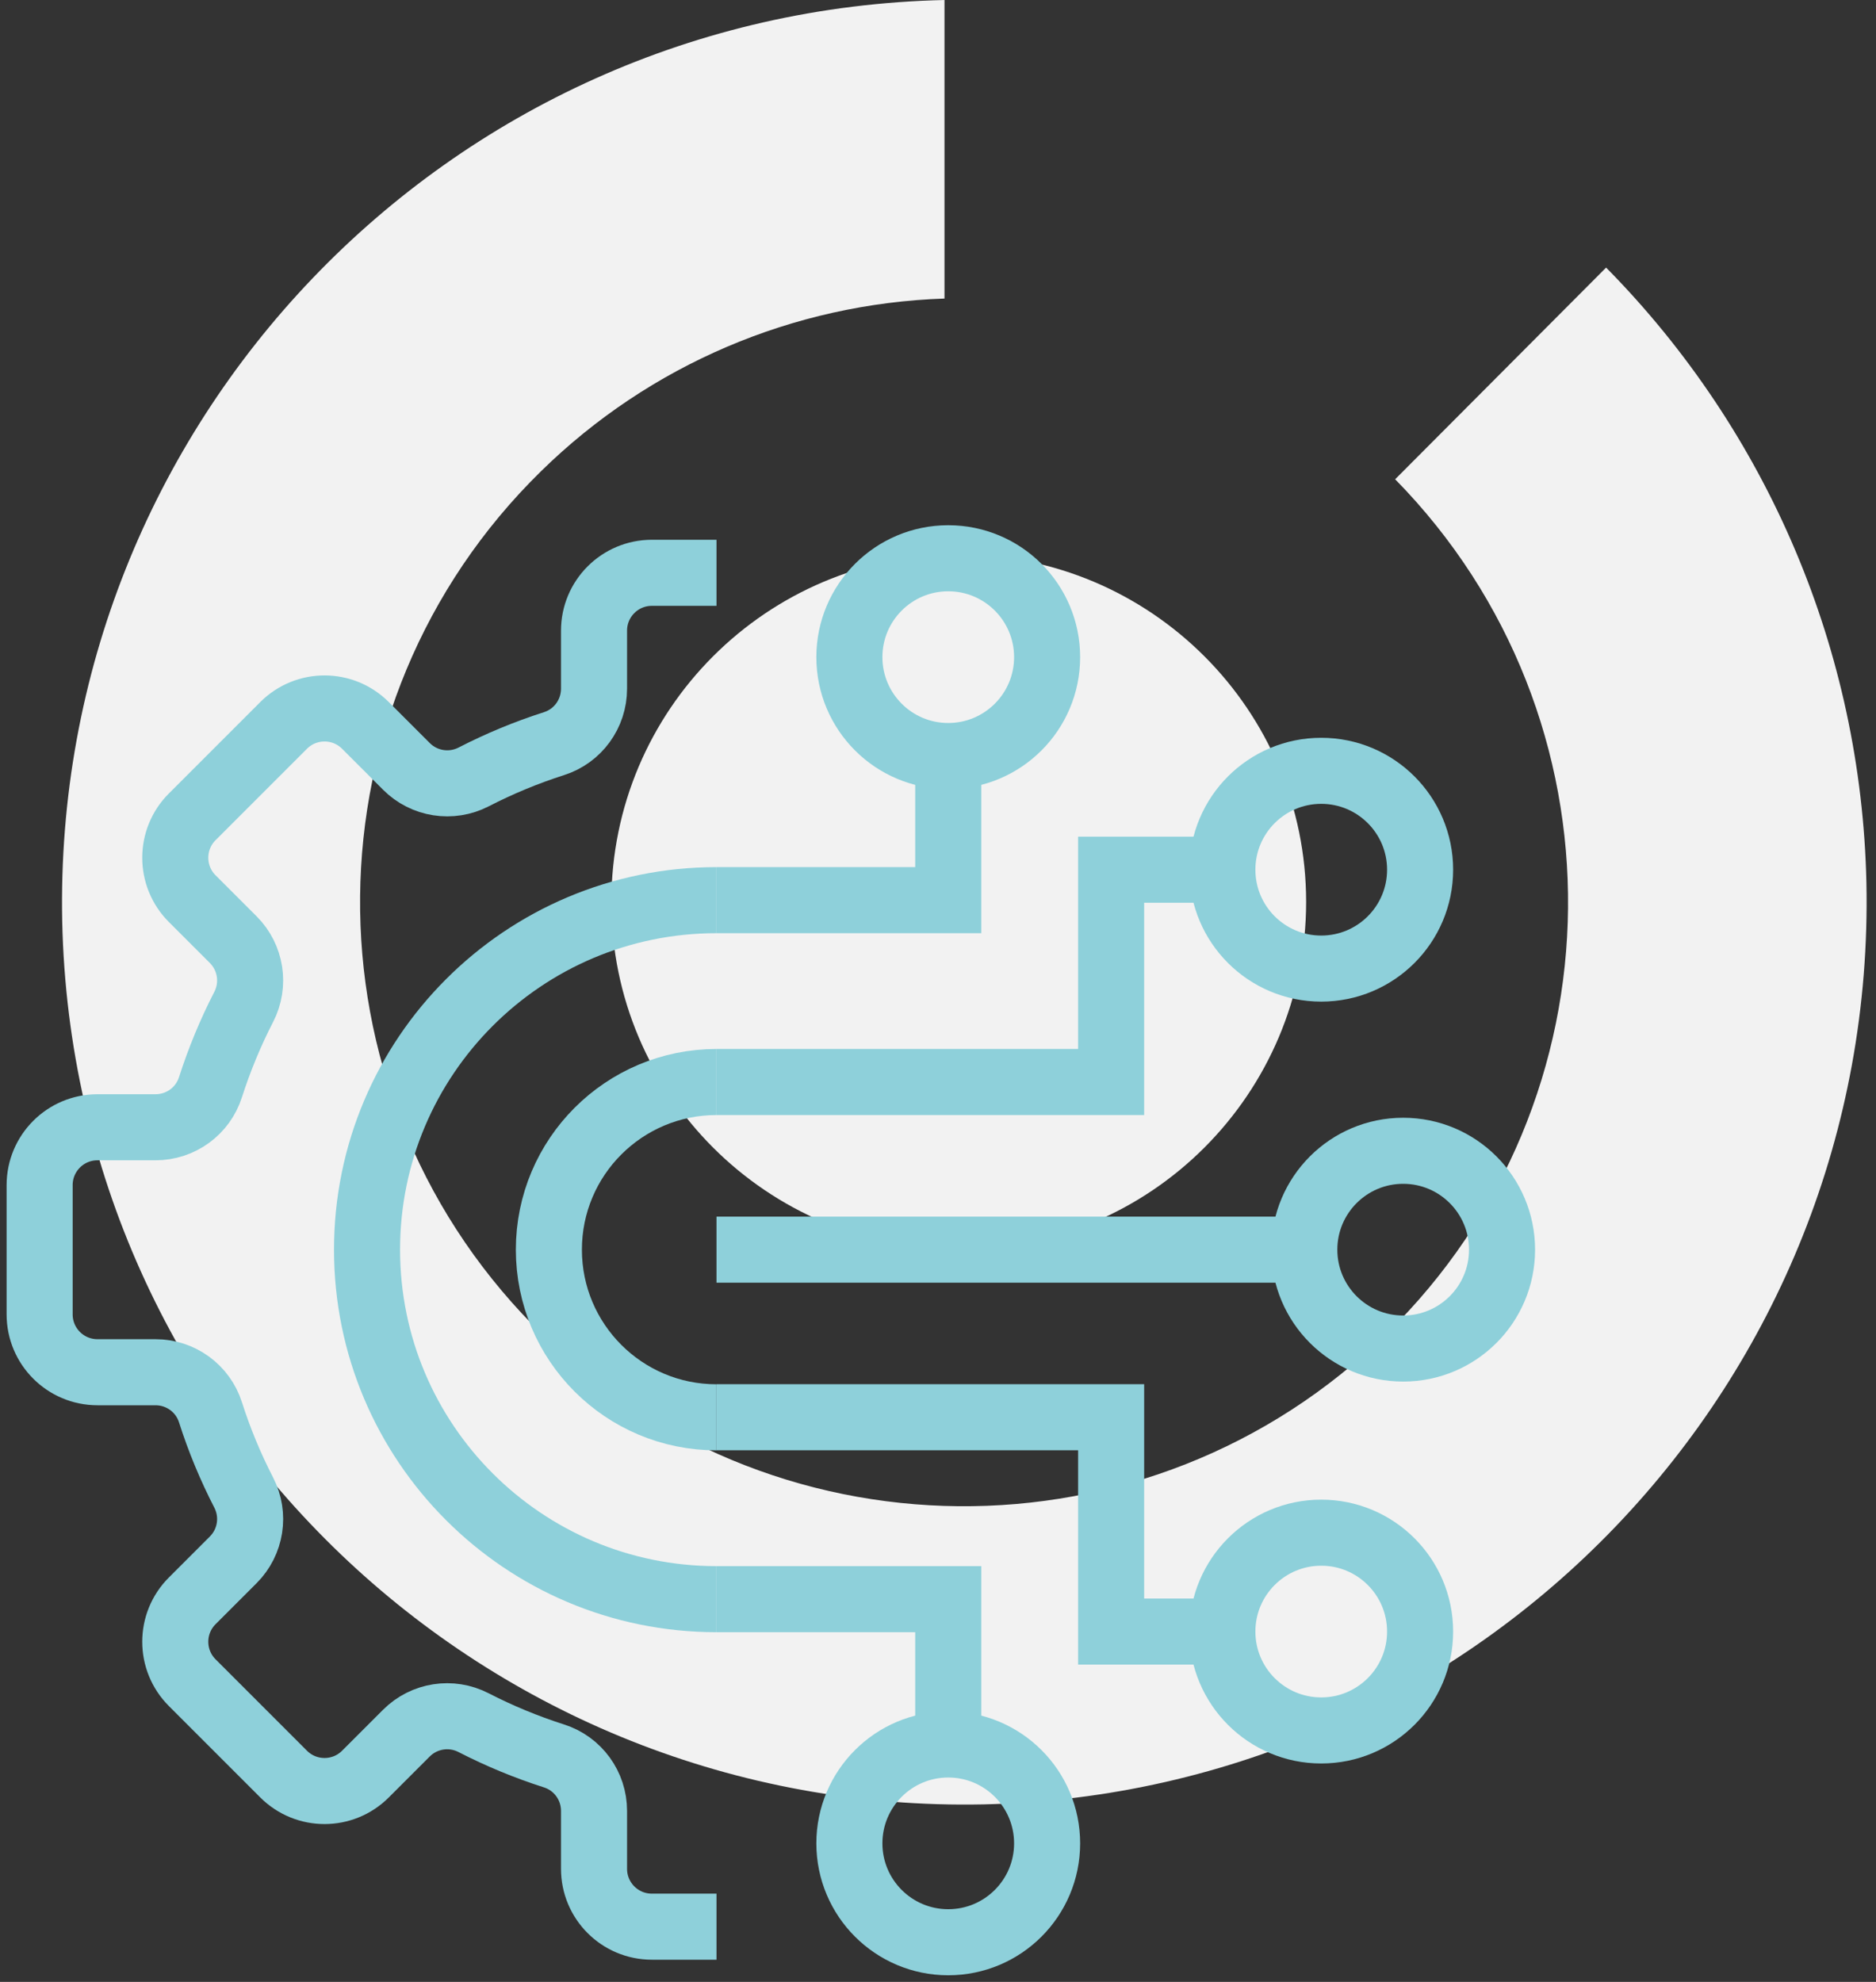 <svg xmlns="http://www.w3.org/2000/svg" width="142" height="150" viewBox="0 0 142 150" fill="none"><rect x="0" y="0" width="142" height="150" fill="#333333" stroke="none"/><path d="M71.509 0C33.788 0.842 3.922 32.044 4.71 69.766C5.552 107.486 36.754 137.352 74.475 136.565C112.196 135.722 142.062 104.52 141.274 66.799C140.89 49.33 133.858 32.704 121.572 20.252L105.604 36.274C123.293 54.293 123.018 83.261 104.982 100.913C86.963 118.601 57.995 118.327 40.343 100.29C22.655 82.272 22.929 53.304 40.966 35.652C49.169 27.613 60.046 22.98 71.491 22.596V0H71.509Z" fill="#F2F2F2"></path><path d="M72.57 94.559C87.093 94.559 98.865 82.786 98.865 68.264C98.865 53.742 87.093 41.969 72.57 41.969C58.048 41.969 46.276 53.742 46.276 68.264C46.276 82.786 58.048 94.559 72.57 94.559Z" fill="#F2F2F2"></path><path d="M54.234 68.129C39.625 68.129 27.782 79.972 27.782 94.581C27.782 109.19 39.625 121.034 54.234 121.034" stroke="#8ED0DA" stroke-width="5"></path><path d="M54.234 81.893C47.23 81.893 41.546 87.571 41.546 94.581C41.546 101.591 47.224 107.27 54.234 107.27" stroke="#8ED0DA" stroke-width="5"></path><path d="M54.234 43.353H49.343C46.923 43.353 44.964 45.312 44.964 47.732V52.124C44.964 54.026 43.742 55.709 41.93 56.285C39.824 56.958 37.794 57.803 35.855 58.801C34.164 59.672 32.109 59.352 30.765 58.007L27.66 54.903C25.951 53.193 23.179 53.193 21.469 54.903L14.549 61.823C12.84 63.532 12.84 66.304 14.549 68.014L17.654 71.118C18.998 72.463 19.318 74.518 18.448 76.208C17.449 78.148 16.61 80.177 15.932 82.283C15.356 84.095 13.672 85.318 11.771 85.318H7.379C4.959 85.318 3 87.277 3 89.697V99.479C3 101.899 4.959 103.858 7.379 103.858H11.771C13.672 103.858 15.356 105.08 15.932 106.892C16.604 108.998 17.449 111.028 18.448 112.968C19.318 114.658 18.998 116.713 17.654 118.057L14.549 121.162C12.84 122.871 12.84 125.643 14.549 127.353L21.469 134.273C23.179 135.982 25.951 135.982 27.66 134.273L30.759 131.175C32.103 129.83 34.158 129.51 35.848 130.381C37.788 131.379 39.824 132.224 41.93 132.897C43.742 133.473 44.964 135.156 44.964 137.058V141.443C44.964 143.863 46.923 145.822 49.343 145.822H54.234" stroke="#8ED0DA" stroke-width="5"></path><path d="M54.234 107.264H84.105V123.486H92.523" stroke="#8ED0DA" stroke-width="5"></path><path d="M54.234 94.581H98.727" stroke="#8ED0DA" stroke-width="5"></path><path d="M71.775 57.22C75.909 57.22 79.259 53.869 79.259 49.736C79.259 45.603 75.909 42.252 71.775 42.252C67.642 42.252 64.292 45.603 64.292 49.736C64.292 53.869 67.642 57.22 71.775 57.22Z" stroke="#8ED0DA" stroke-width="5"></path><path d="M100.008 73.308C104.141 73.308 107.492 69.957 107.492 65.824C107.492 61.691 104.141 58.34 100.008 58.34C95.874 58.34 92.524 61.691 92.524 65.824C92.524 69.957 95.874 73.308 100.008 73.308Z" stroke="#8ED0DA" stroke-width="5"></path><path d="M106.211 102.065C110.344 102.065 113.694 98.715 113.694 94.582C113.694 90.448 110.344 87.098 106.211 87.098C102.077 87.098 98.727 90.448 98.727 94.582C98.727 98.715 102.077 102.065 106.211 102.065Z" stroke="#8ED0DA" stroke-width="5"></path><path d="M100.008 130.97C104.141 130.97 107.492 127.619 107.492 123.486C107.492 119.353 104.141 116.002 100.008 116.002C95.874 116.002 92.524 119.353 92.524 123.486C92.524 127.619 95.874 130.97 100.008 130.97Z" stroke="#8ED0DA" stroke-width="5"></path><path d="M71.775 147C75.909 147 79.259 143.649 79.259 139.516C79.259 135.383 75.909 132.032 71.775 132.032C67.642 132.032 64.292 135.383 64.292 139.516C64.292 143.649 67.642 147 71.775 147Z" stroke="#8ED0DA" stroke-width="5"></path><path d="M54.234 68.129H71.775V57.227" stroke="#8ED0DA" stroke-width="5"></path><path d="M71.775 132.032V121.124V121.034H54.234" stroke="#8ED0DA" stroke-width="5"></path><path d="M92.523 65.824H84.105V81.893H54.234" stroke="#8ED0DA" stroke-width="5"></path></svg>